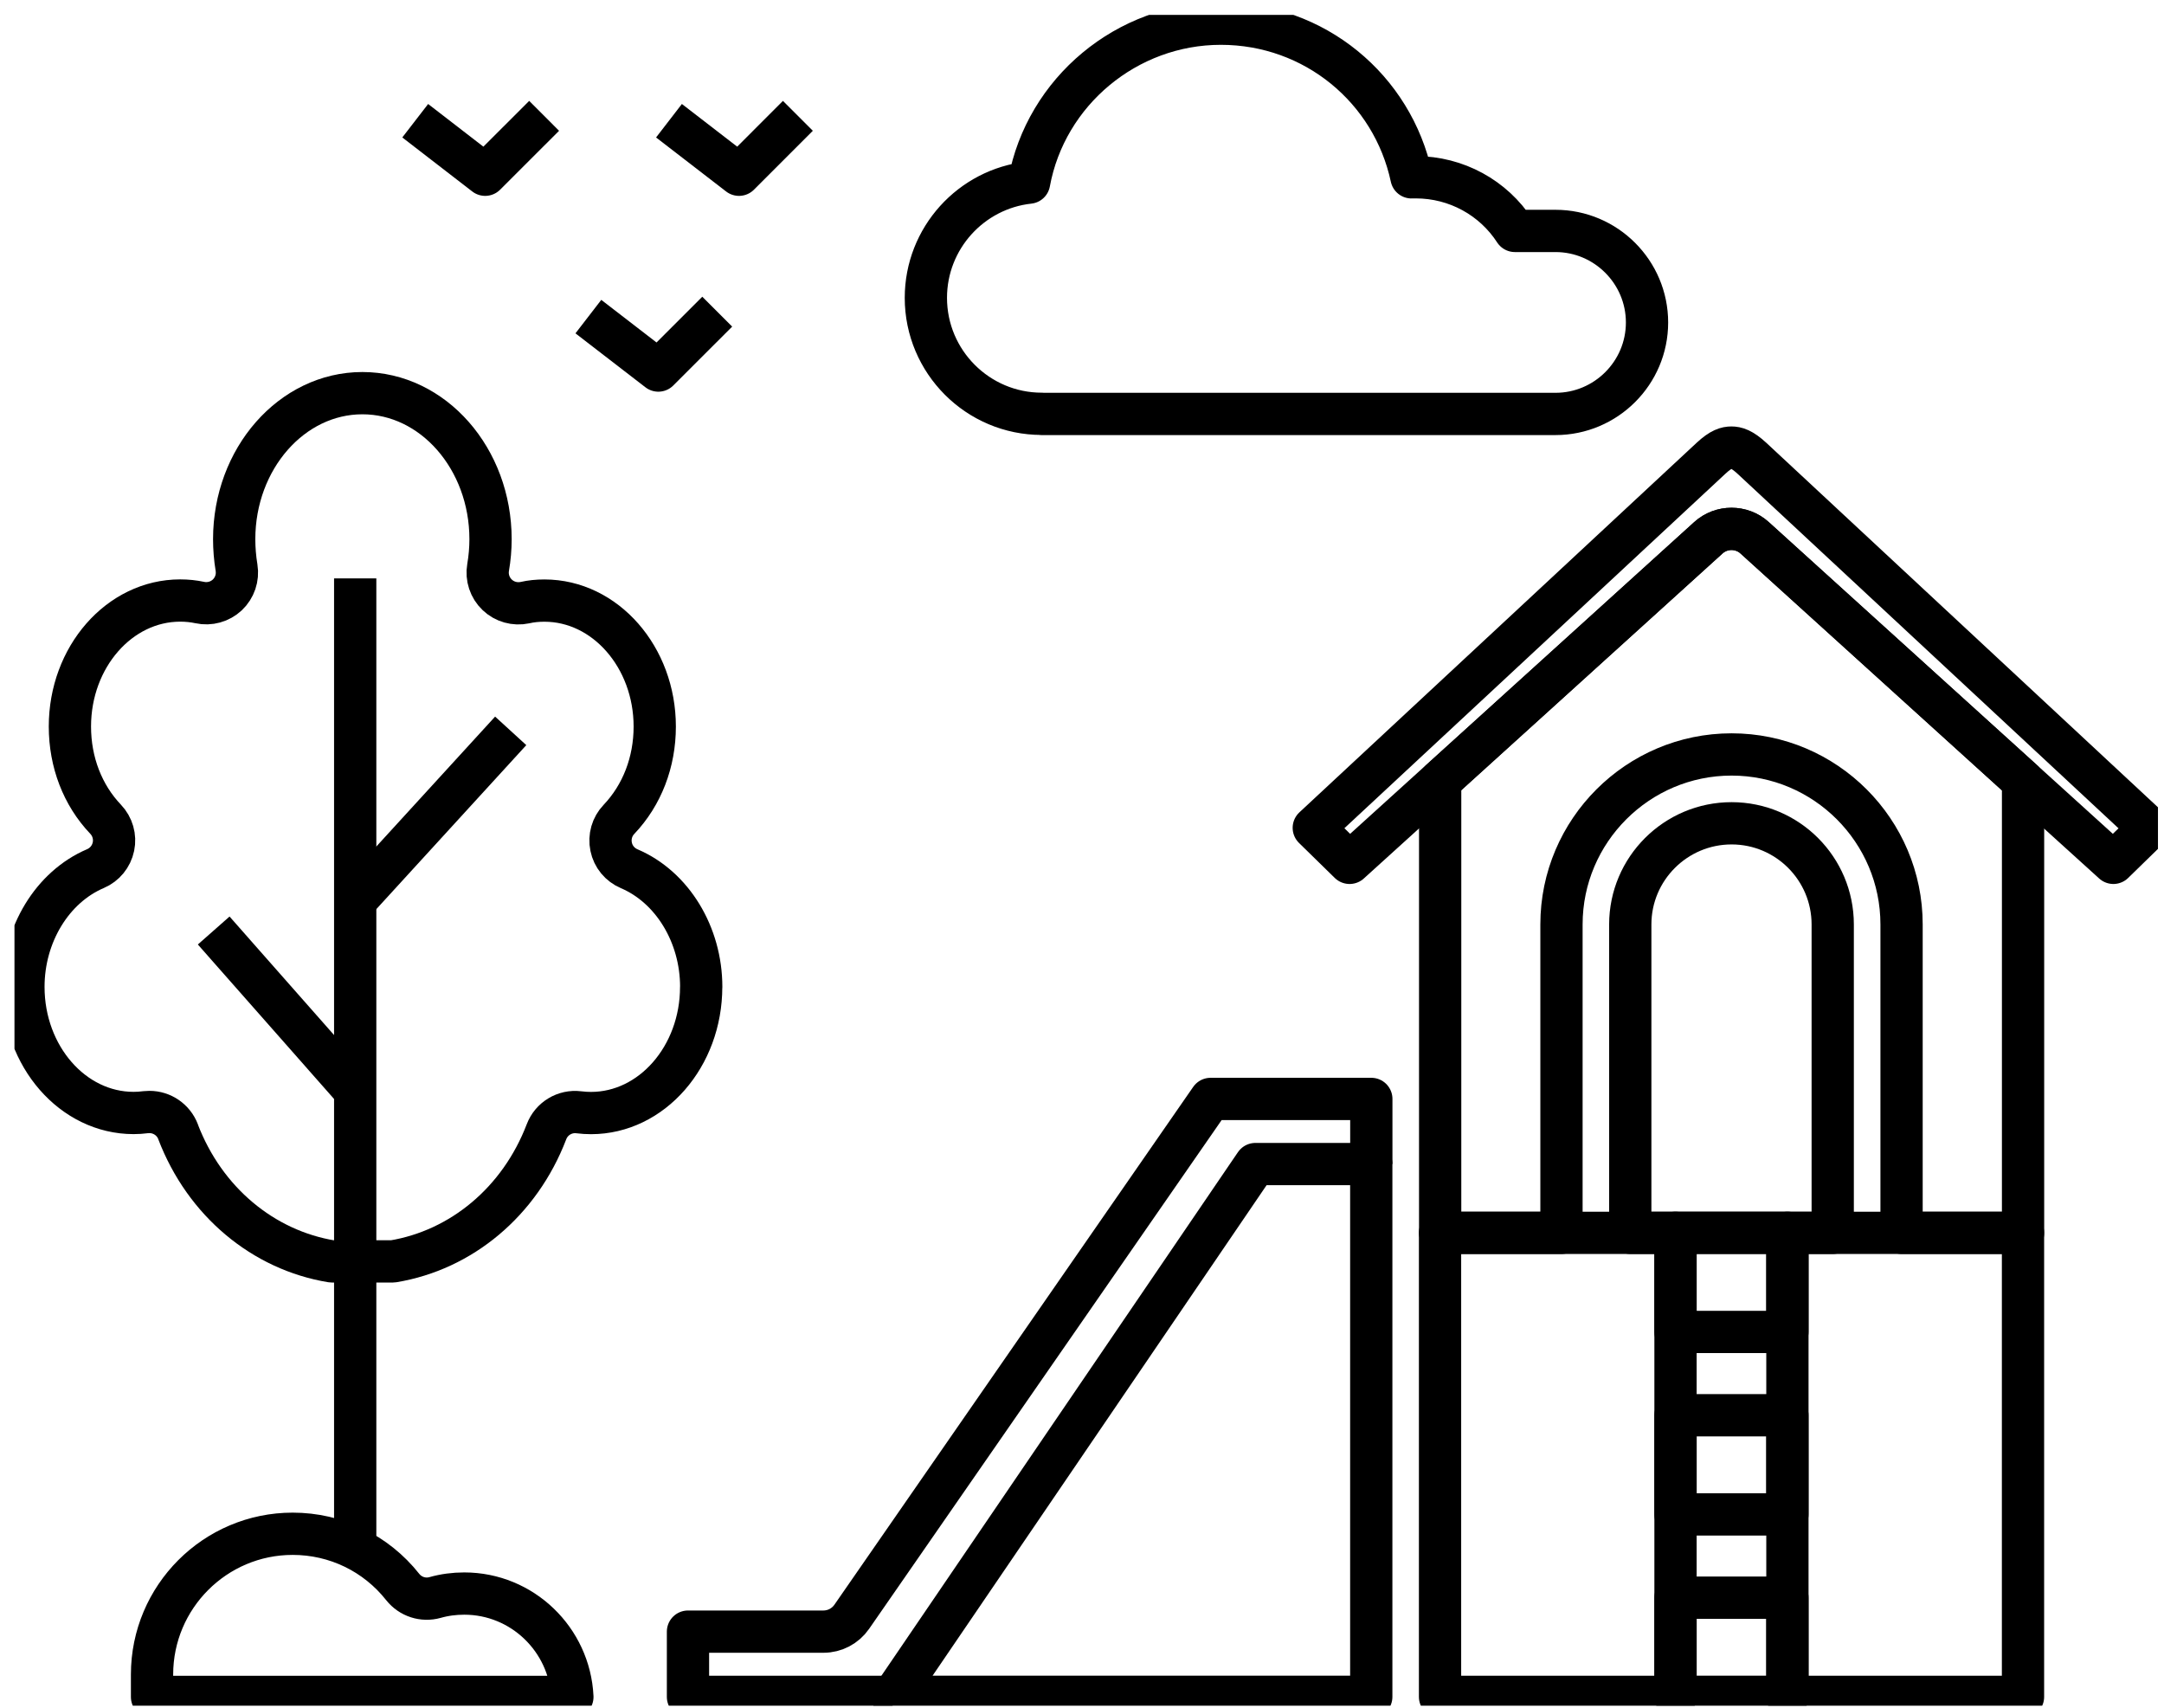 <svg width="128" height="101" viewBox="0 0 128 101" fill="none" xmlns="http://www.w3.org/2000/svg">
<g id="PICTO" clip-path="url(#clip0_204_1192)">
<path id="Vector" d="M41.474 58.372C41.474 62.485 38.55 65.83 34.956 65.83C34.733 65.83 34.486 65.816 34.232 65.784C33.407 65.683 32.62 66.16 32.325 66.936C30.741 71.074 27.289 73.935 23.245 74.603H19.618C15.574 73.939 12.115 71.078 10.531 66.936H10.535C10.264 66.226 9.585 65.767 8.84 65.767C8.77 65.767 8.697 65.77 8.624 65.778C8.363 65.812 8.13 65.826 7.9 65.826C4.309 65.826 1.385 62.478 1.385 58.368C1.385 55.271 3.098 52.459 5.645 51.373C6.192 51.14 6.588 50.656 6.71 50.071C6.832 49.49 6.658 48.885 6.247 48.453C4.883 47.023 4.135 45.074 4.135 42.968C4.135 38.858 7.062 35.517 10.66 35.517C11.064 35.517 11.454 35.559 11.812 35.636C12.397 35.764 13.009 35.594 13.444 35.187C13.883 34.772 14.088 34.17 13.991 33.575C13.897 33.004 13.852 32.437 13.852 31.891C13.852 27.13 17.255 23.253 21.435 23.253C25.615 23.253 29.015 27.126 29.015 31.891C29.015 32.448 28.966 33.011 28.872 33.558C28.768 34.153 28.97 34.762 29.408 35.18C29.843 35.597 30.459 35.768 31.051 35.642C31.409 35.559 31.796 35.521 32.203 35.521C35.798 35.521 38.728 38.865 38.728 42.972C38.728 45.077 37.976 47.026 36.612 48.46C36.201 48.888 36.027 49.494 36.149 50.078C36.267 50.663 36.668 51.147 37.218 51.38C39.765 52.466 41.477 55.274 41.477 58.372H41.474Z" stroke="black" stroke-width="2.5" stroke-linejoin="round"/>
<path id="Vector_2" d="M105.725 72.912H99.106V78.776H105.725V72.912Z" stroke="black" stroke-width="2.5" stroke-linejoin="round"/>
<path id="Vector_3" d="M105.725 94.493H99.106V100.357H105.725V94.493Z" stroke="black" stroke-width="2.5" stroke-linejoin="round"/>
<path id="Vector_4" d="M96.43 72.915V54.676C96.43 51.377 99.116 48.693 102.423 48.693C105.729 48.693 108.405 51.377 108.405 54.676V72.915H96.43Z" stroke="black" stroke-width="2.5" stroke-linejoin="round"/>
<path id="Vector_5" d="M119.663 46.191V72.915H112.477V54.676C112.477 49.135 107.966 44.621 102.422 44.621C96.879 44.621 92.361 49.135 92.361 54.676V72.915H85.185V46.184L101.051 31.807C101.441 31.456 101.932 31.282 102.419 31.282C102.906 31.282 103.4 31.456 103.787 31.807L119.663 46.191Z" stroke="black" stroke-width="2.5" stroke-linejoin="round"/>
<path id="Vector_6" d="M81.11 100.357H52.798L74.257 68.847H81.11V100.357Z" stroke="black" stroke-width="2.5" stroke-linejoin="round"/>
<path id="Vector_7" d="M127.122 48.968L125.006 51.032L119.66 46.188L103.783 31.804C103.397 31.452 102.906 31.278 102.416 31.278C101.925 31.278 101.434 31.452 101.048 31.804L85.182 46.181L79.829 51.032H79.826L77.71 48.961L101.208 27.102C101.803 26.549 102.137 26.472 102.412 26.472C102.687 26.472 103.021 26.549 103.627 27.106L127.118 48.965L127.122 48.968Z" stroke="black" stroke-width="2.5" stroke-linejoin="round"/>
<path id="Vector_8" d="M52.798 100.36H40.694V96.501H48.706C49.374 96.501 49.997 96.174 50.38 95.624L71.605 64.995H81.113V68.844" stroke="black" stroke-width="2.5" stroke-linejoin="round"/>
<path id="Vector_9" d="M99.106 72.915H85.178V100.36H99.106V72.915Z" stroke="black" stroke-width="2.5" stroke-linejoin="round"/>
<path id="Vector_10" d="M119.66 72.915H105.725V100.36H119.66V72.915Z" stroke="black" stroke-width="2.5" stroke-linejoin="round"/>
<path id="Vector_11" d="M61.61 24.482H92.006C94.992 24.482 97.421 22.056 97.421 19.073C97.421 16.091 94.992 13.658 92.006 13.658H89.605C88.335 11.699 86.146 10.484 83.744 10.484C83.661 10.484 83.574 10.484 83.49 10.488C82.37 5.253 77.762 1.401 72.211 1.401C66.66 1.401 61.861 5.407 60.869 10.801C57.441 11.173 54.765 14.09 54.765 17.615C54.765 21.398 57.838 24.475 61.621 24.475L61.61 24.482Z" stroke="black" stroke-width="2.5" stroke-linejoin="round"/>
<path id="Vector_12" d="M105.725 83.704H99.106V89.568H105.725V83.704Z" stroke="black" stroke-width="2.5" stroke-linejoin="round"/>
<path id="Vector_13" d="M21.01 91.576V34.209" stroke="black" stroke-width="2.5" stroke-linejoin="round"/>
<path id="Vector_14" d="M12.64 55.034L21.01 64.525" stroke="black" stroke-width="2.5" stroke-linejoin="round"/>
<path id="Vector_15" d="M30.208 43.226L21.01 53.284" stroke="black" stroke-width="2.5" stroke-linejoin="round"/>
<path id="Vector_16" d="M34.802 18.725L38.94 21.916L42.424 18.433" stroke="black" stroke-width="2.5" stroke-linejoin="round"/>
<path id="Vector_17" d="M39.57 7.14L43.712 10.335L47.195 6.851" stroke="black" stroke-width="2.5" stroke-linejoin="round"/>
<path id="Vector_18" d="M24.56 7.14L28.698 10.335L32.185 6.851" stroke="black" stroke-width="2.5" stroke-linejoin="round"/>
<path id="Vector_19" d="M8.993 99.038C8.993 94.447 12.724 90.713 17.311 90.713C19.865 90.713 22.239 91.862 23.822 93.863C24.278 94.437 25.03 94.681 25.736 94.482C26.286 94.326 26.867 94.249 27.463 94.249C30.887 94.249 33.692 96.964 33.856 100.364H8.993V99.041V99.038Z" stroke="black" stroke-width="2.5" stroke-linejoin="round"/>
</g>
<defs>
<clipPath id="clip0_204_1192">
<rect width="126.787" height="100" fill="white" transform="translate(0.856 0.882)"/>
</clipPath>
</defs>
</svg>
